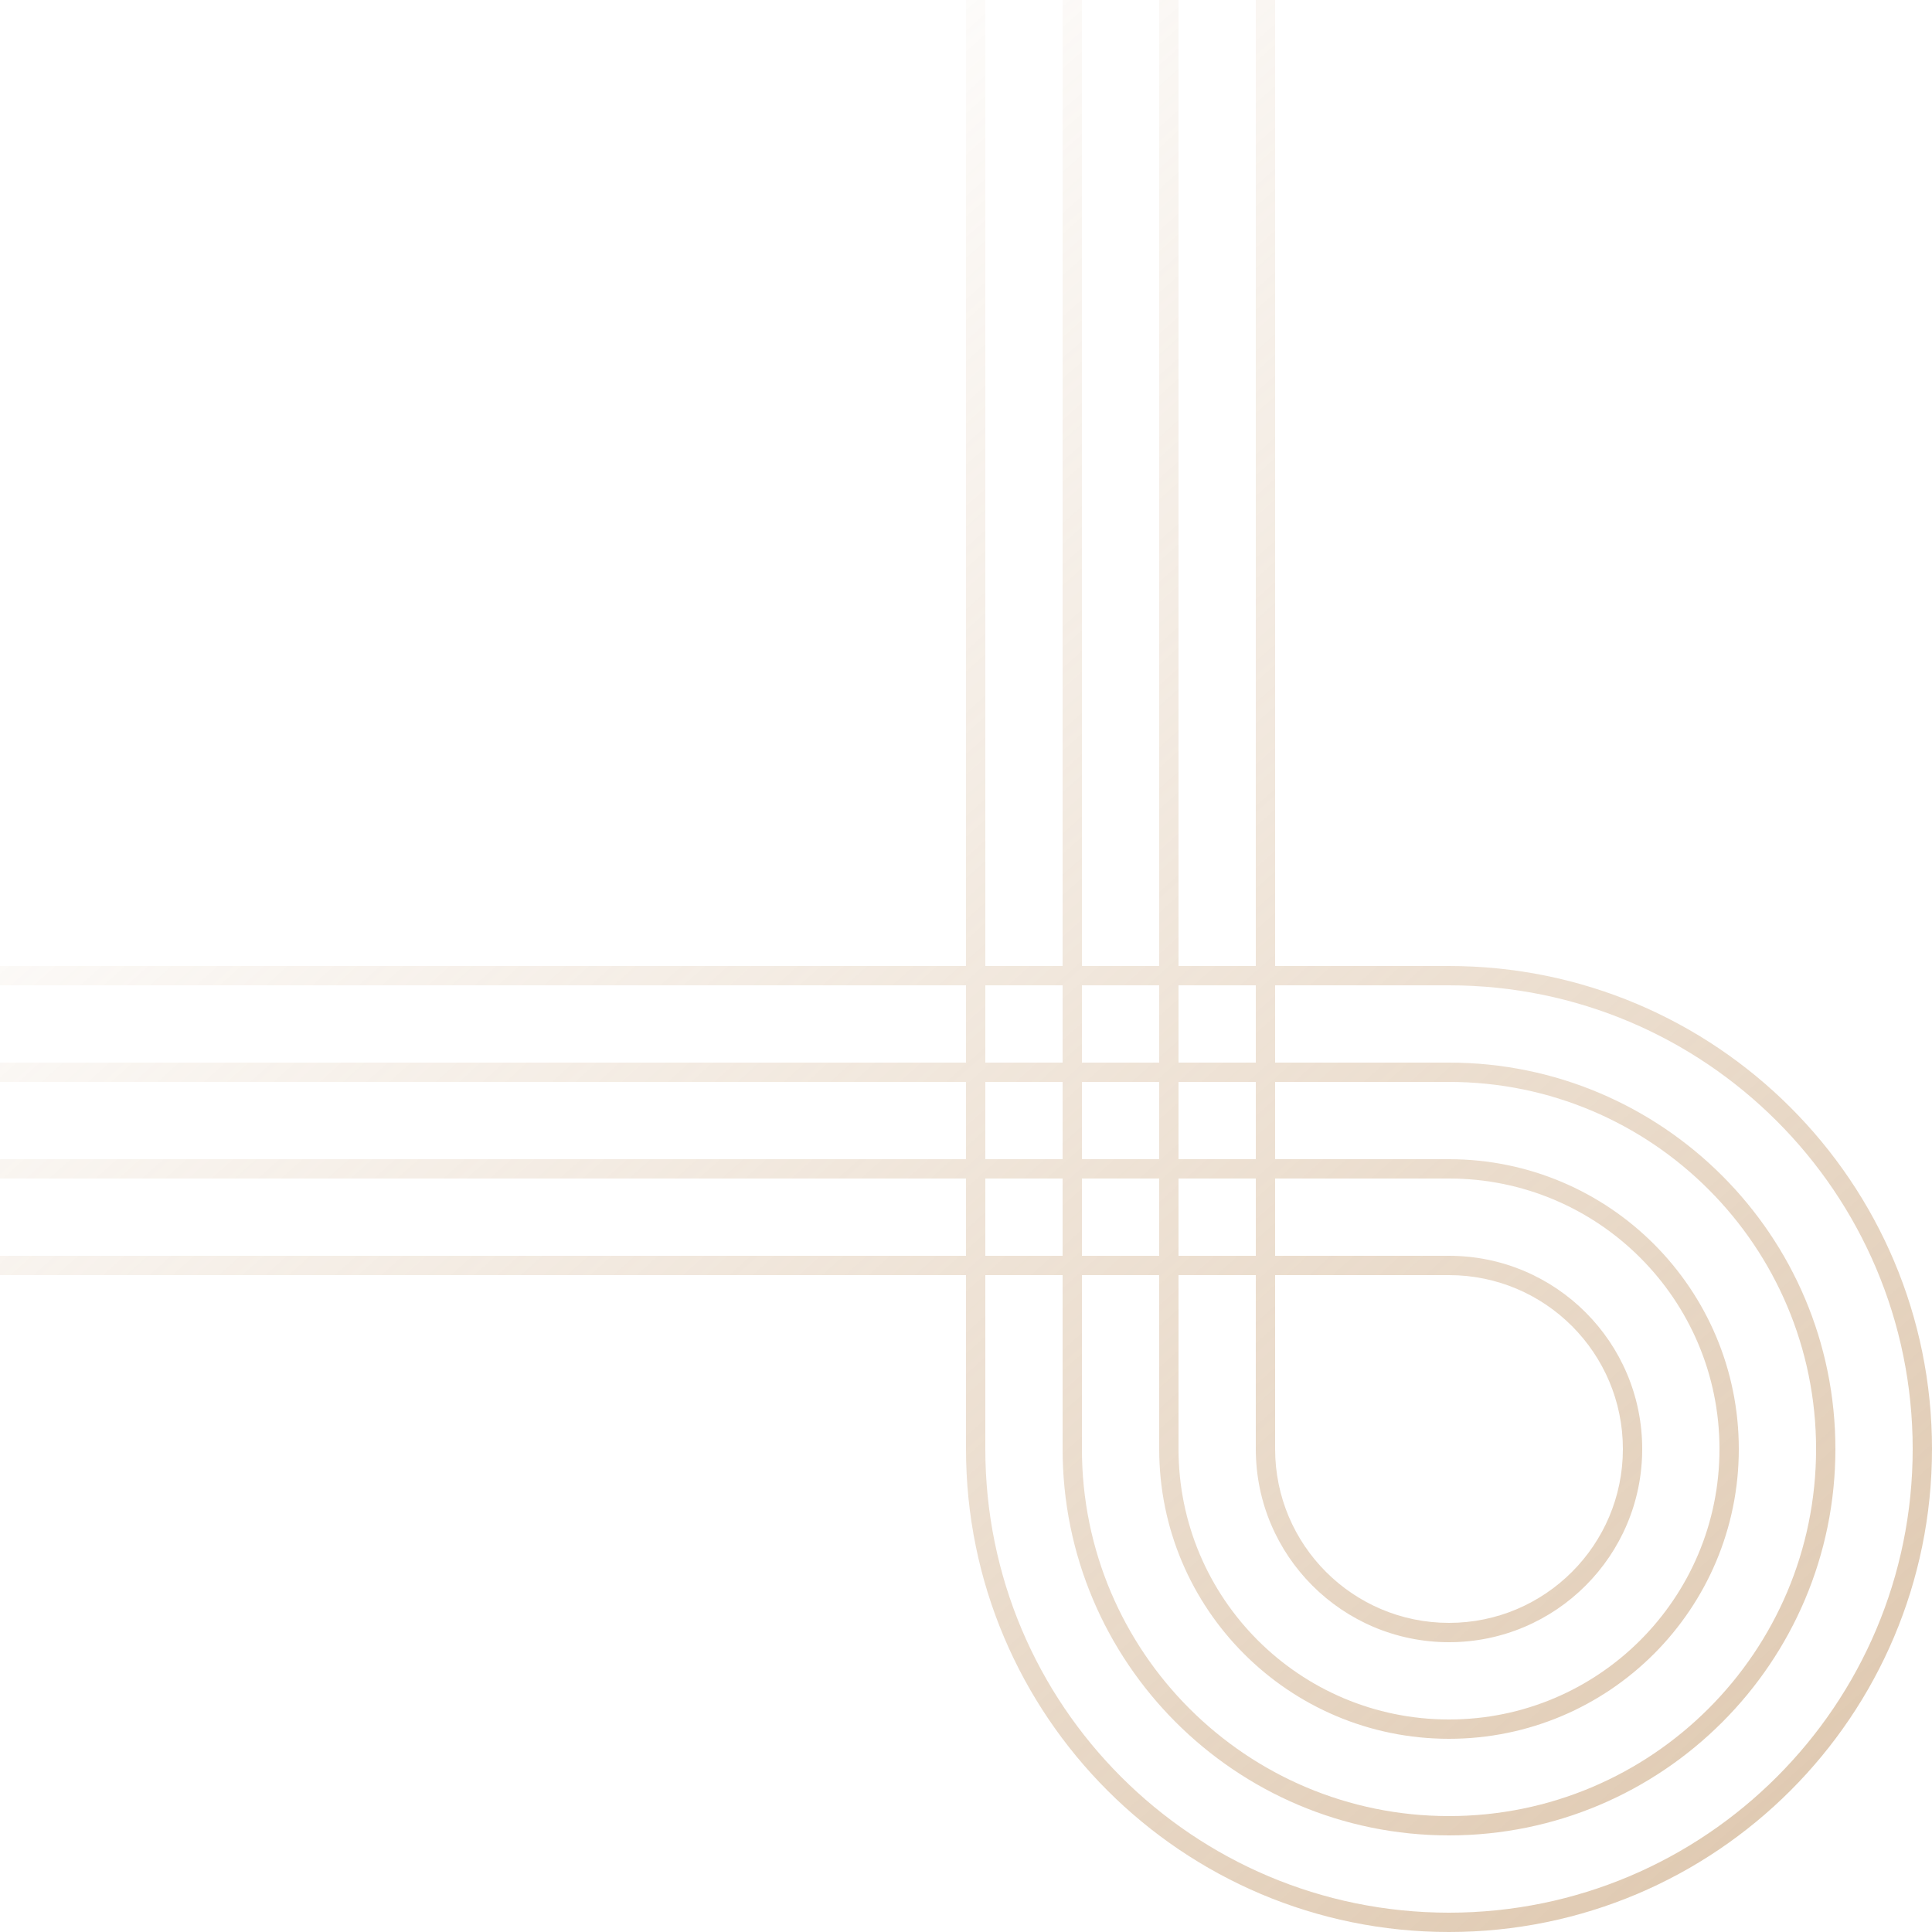 <?xml version="1.0" encoding="UTF-8"?>
<svg width="312" height="312" fill="none" version="1.1" viewBox="0 0 312 312" xmlns="http://www.w3.org/2000/svg">
 <path d="m234 156h-28.08v-156h-3.12v156h-12.48v-156h-3.12v156h-12.48v-156h-3.12v156h-12.48v-156h-3.12v156h-156v3.12h156v12.48h-156v3.12h156v12.48h-156v3.12h156v12.48h-156v3.12h156v28.08c0 43.078 34.922 78 78 78s78-34.922 78-78-34.922-78-78-78zm-62.4 15.6h-12.48v-12.48h12.48zm3.12 0h12.48v-12.48h-12.48zm15.6 0h12.48v-12.48h-12.48zm15.6 0v-12.48h28.08c41.355 0 74.88 33.525 74.88 74.88s-33.525 74.88-74.88 74.88-74.88-33.525-74.88-74.88v-28.08h12.48v28.08c0 34.463 27.937 62.4 62.4 62.4s62.4-27.937 62.4-62.4-27.937-62.4-62.4-62.4zm-34.32 31.2h-12.48v-12.48h12.48zm3.12 3.12v28.08c0 32.739 26.541 59.28 59.28 59.28s59.28-26.541 59.28-59.28-26.541-59.28-59.28-59.28h-28.08v12.48h28.08c25.847 0 46.8 20.953 46.8 46.8s-20.953 46.8-46.8 46.8-46.8-20.953-46.8-46.8v-28.08zm15.6-18.72h12.48v-12.48h-12.48zm-3.12-12.48v12.48h-12.48v-12.48zm0 15.6v12.48h-12.48v-12.48zm3.12 43.68v-28.08h12.48v28.08c0 17.231 13.969 31.2 31.2 31.2s31.2-13.969 31.2-31.2-13.969-31.2-31.2-31.2h-28.08v-12.48h28.08c24.124 0 43.68 19.556 43.68 43.68s-19.556 43.68-43.68 43.68-43.68-19.556-43.68-43.68zm15.6 0c0 15.508 12.572 28.08 28.08 28.08s28.08-12.572 28.08-28.08-12.572-28.08-28.08-28.08h-28.08zm-3.12-31.2v-12.48h-12.48v12.48zm-31.2-15.6h-12.48v-12.48h12.48z" clip-rule="evenodd" fill="url(#paint0_linear_659_2284)" fill-rule="evenodd"/>
 <defs>
  <linearGradient id="paint0_linear_659_2284" x1="445.5" x2="65" y1="478" y2="51" gradientUnits="userSpaceOnUse">
   <stop stop-color="#C3996B" stop-opacity=".9" offset="0"/>
   <stop stop-color="#C3996B" stop-opacity="0" offset="1"/>
  </linearGradient>
 </defs>
</svg>
